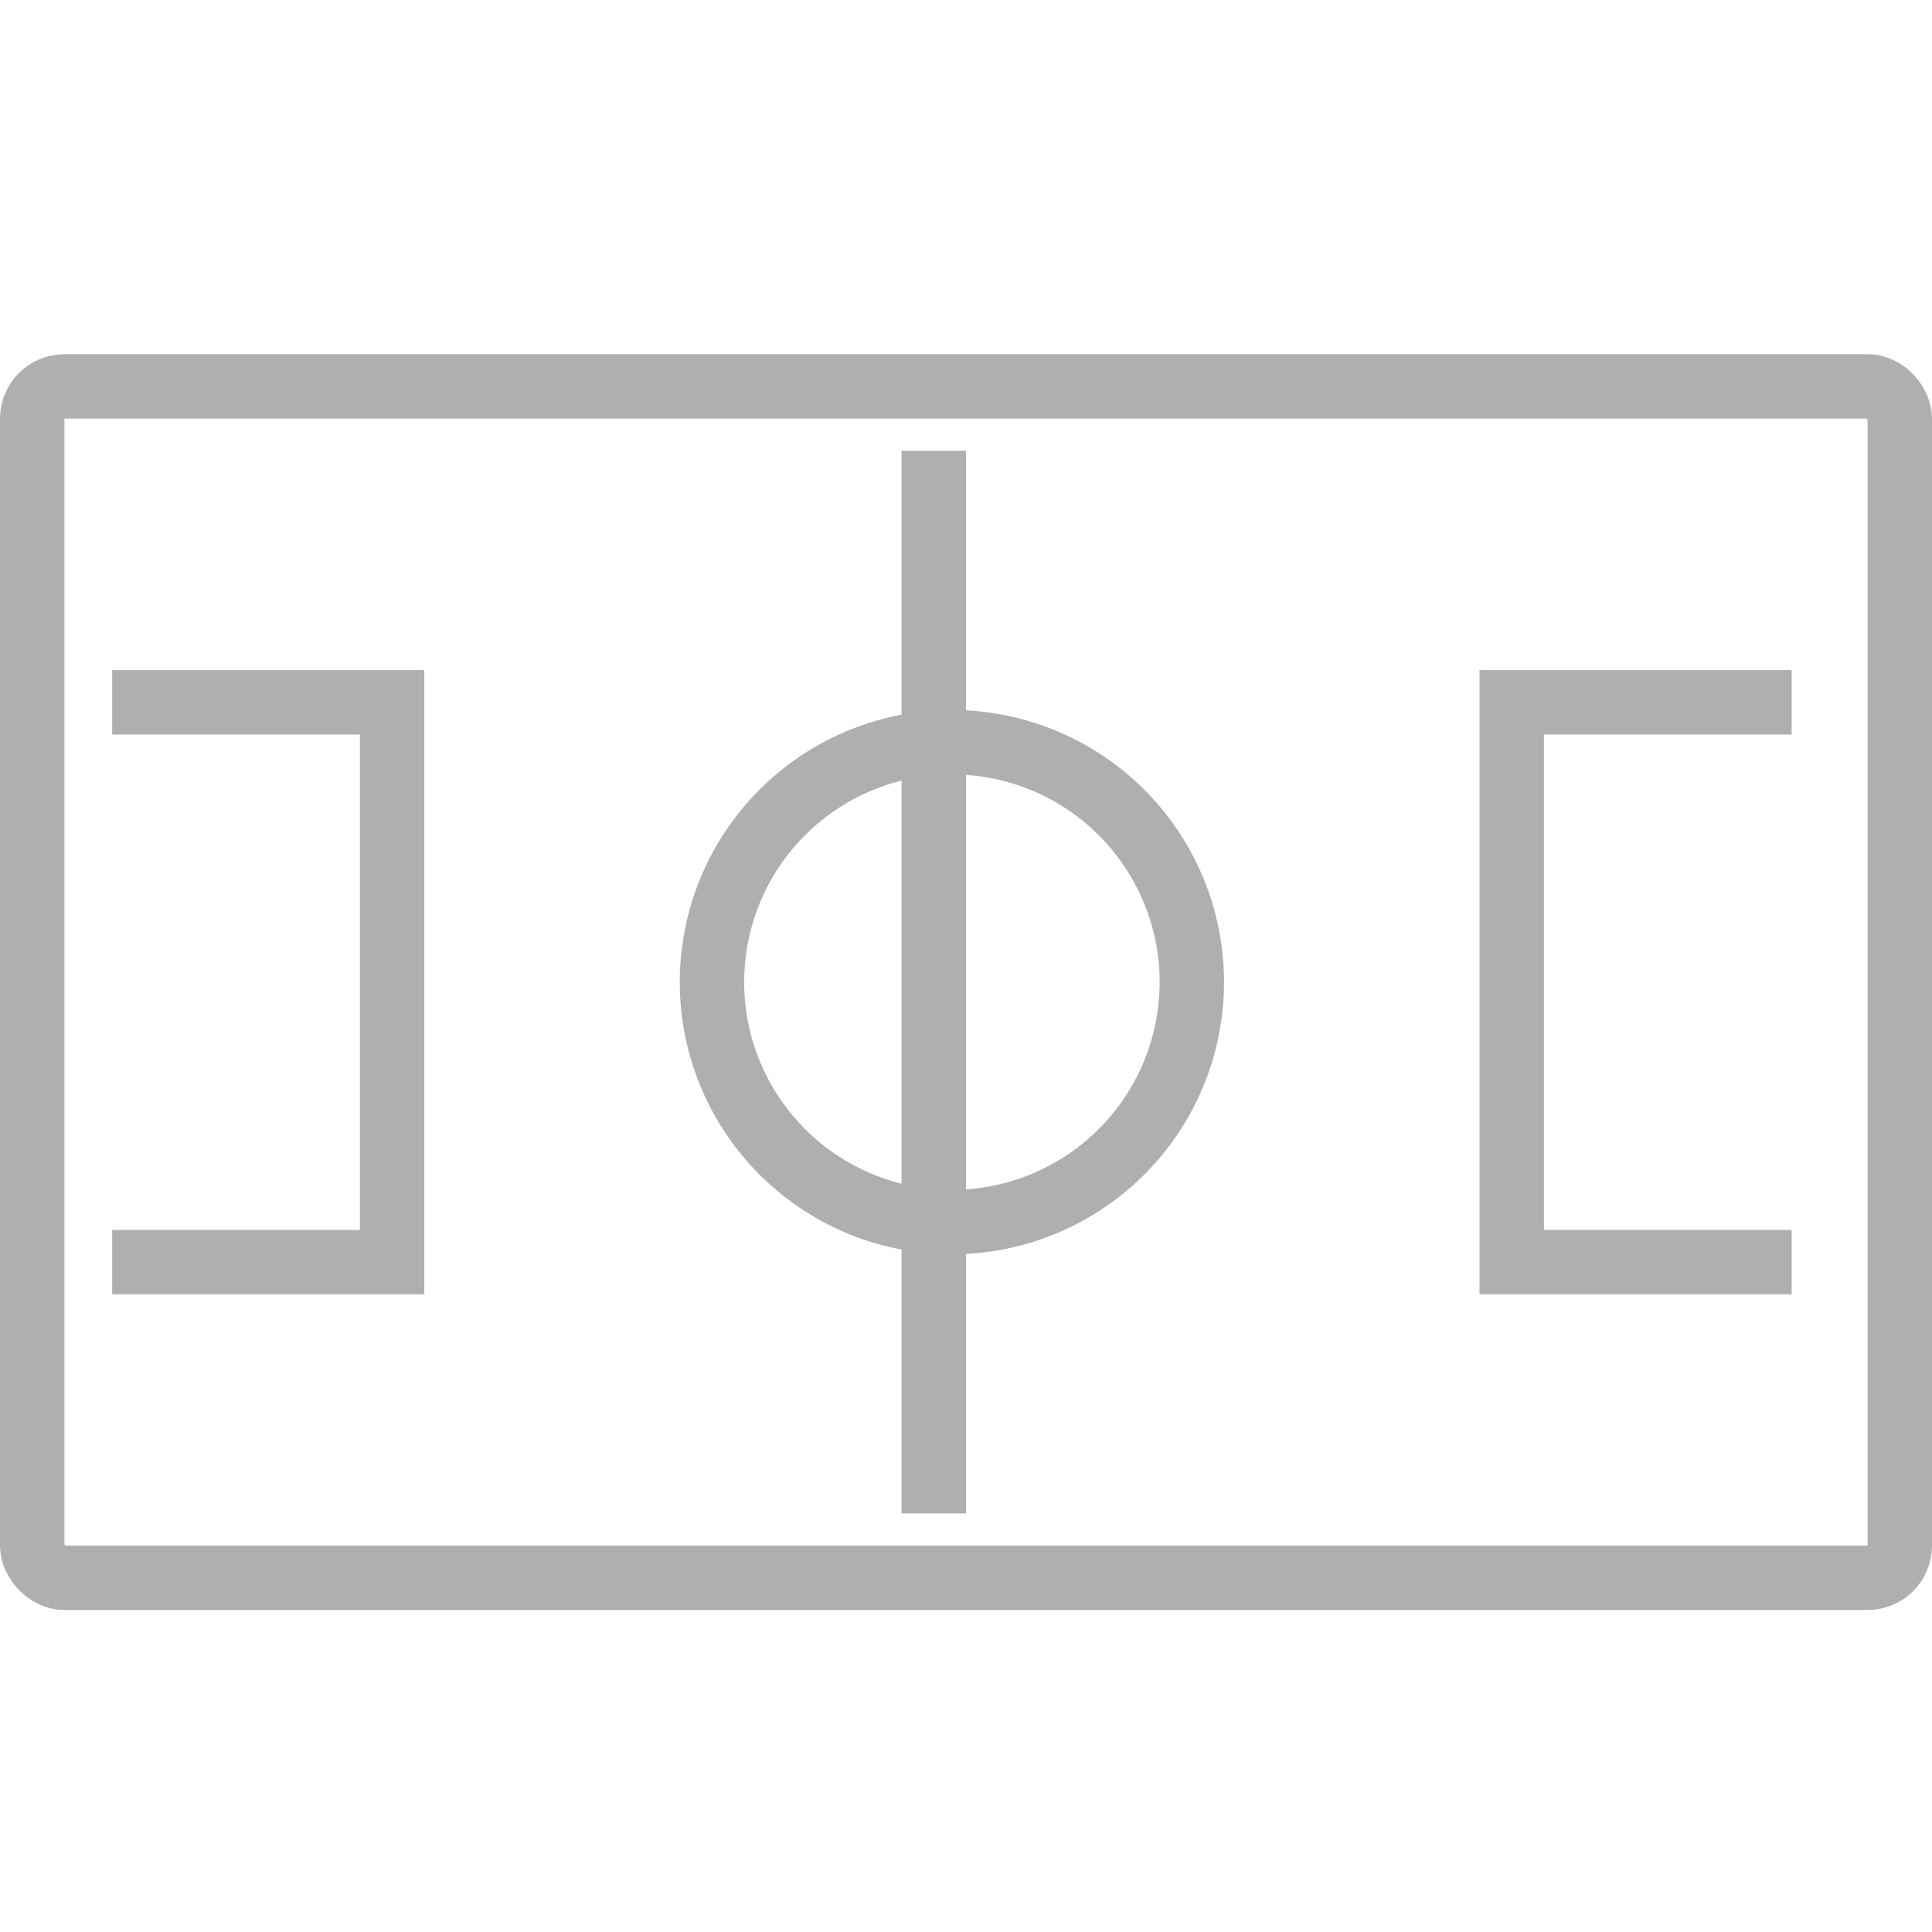 <svg xmlns="http://www.w3.org/2000/svg" width="60" height="60" viewBox="0 0 60 60"><defs><style>.a,.b{fill:none;}.b{stroke:#afafaf;stroke-miterlimit:10;stroke-width:2px;}</style></defs><g transform="translate(-512 -1787)"><rect class="a" width="60" height="60" transform="translate(512 1787)"/><g transform="translate(513 1798.874)"><rect class="b" width="58" height="37" rx="1" transform="translate(0 0.126)"/><path class="b" d="M313.451,80.9A7.451,7.451,0,1,0,306,73.451,7.451,7.451,0,0,0,313.451,80.9Z" transform="translate(-284.889 -54.822)"/><line class="b" y2="33" transform="translate(28 2.126)"/><path class="b" d="M291,65h8.693V82.386H291" transform="translate(-288.516 -55.064)"/><path class="b" d="M334.693,65H326V82.386h8.693" transform="translate(-280.052 -55.064)"/></g></g></svg>